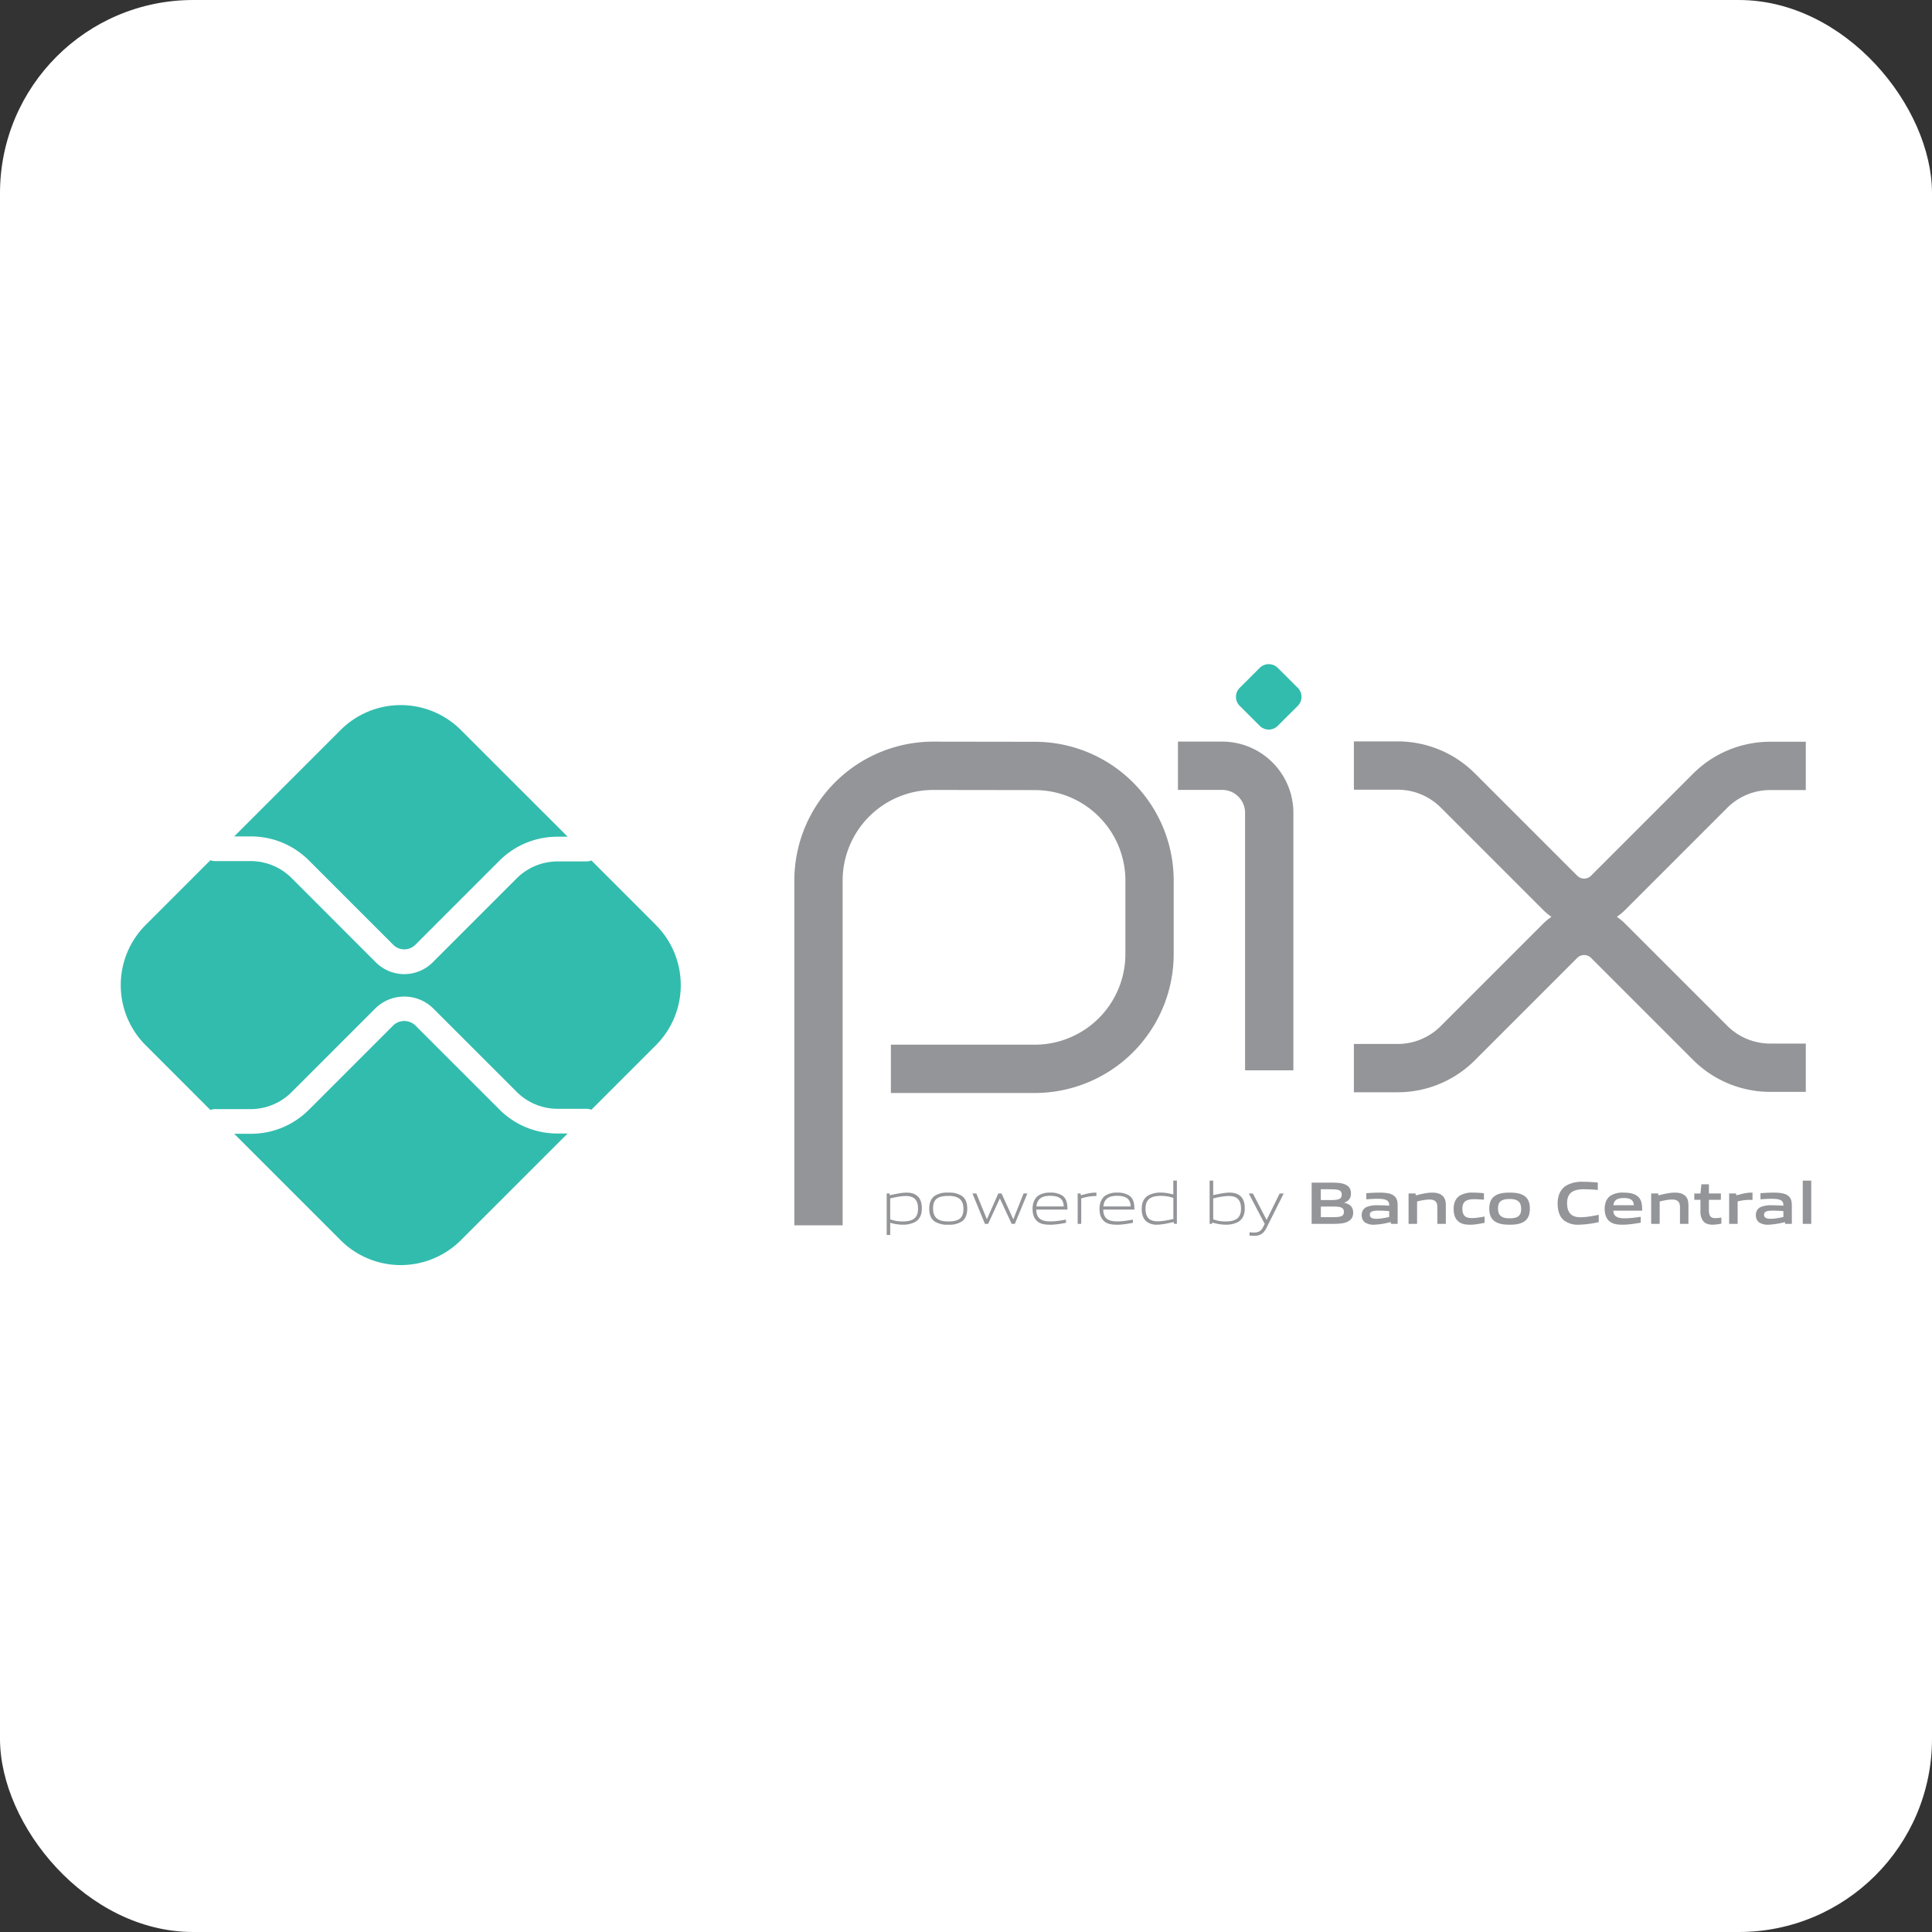 <?xml version="1.0" encoding="UTF-8"?> <svg xmlns="http://www.w3.org/2000/svg" width="40" height="40" fill="none"><rect width="100%" height="100%" fill="#333333" stroke="none"/><rect width="40" height="40" rx="4" fill="#fff"></rect><path d="M16.946 25.368v-7.136a2.377 2.377 0 0 1 2.377-2.377l2.107.003a2.374 2.374 0 0 1 2.37 2.374v1.52a2.377 2.377 0 0 1-2.378 2.377h-2.977M24.388 15.854h.914c.54 0 .976.437.976.976v5.33" stroke="#939598"></path><path d="m26.082 15.028-.415-.414a.263.263 0 0 1 0-.373l.415-.414a.264.264 0 0 1 .372 0l.415.414a.263.263 0 0 1 0 .373l-.415.414a.263.263 0 0 1-.372 0Z" fill="#32BCAD"></path><path d="M28.031 15.85h.907c.466 0 .913.185 1.243.514l2.12 2.12c.274.275.72.275.994 0l2.112-2.112c.33-.33.777-.515 1.244-.515h.736M28.031 22.114h.907c.466 0 .913-.185 1.243-.515l2.12-2.12a.703.703 0 0 1 .994 0l2.112 2.112c.33.33.777.515 1.244.515h.736" stroke="#939598"></path><path d="M11.542 23.468c-.455 0-.883-.177-1.204-.499l-1.74-1.739a.33.33 0 0 0-.456 0l-1.746 1.746c-.321.321-.75.498-1.204.498h-.343l2.203 2.203a1.762 1.762 0 0 0 2.49 0l2.21-2.209h-.21ZM5.192 17.317c.455 0 .883.177 1.204.498l1.746 1.746a.323.323 0 0 0 .457 0l1.739-1.74c.321-.32.75-.498 1.204-.498h.21l-2.21-2.209a1.761 1.761 0 0 0-2.49 0l-2.203 2.203h.343Z" fill="#32BCAD"></path><path d="m13.579 19.15-1.335-1.335a.254.254 0 0 1-.095.02h-.607a1.2 1.2 0 0 0-.842.348l-1.74 1.74a.832.832 0 0 1-1.18 0l-1.745-1.746a1.2 1.2 0 0 0-.843-.349h-.746a.253.253 0 0 1-.09-.018l-1.34 1.34a1.761 1.761 0 0 0 0 2.491l1.34 1.34a.253.253 0 0 1 .09-.018h.746a1.2 1.2 0 0 0 .843-.349l1.745-1.745a.855.855 0 0 1 1.18 0l1.74 1.739a1.2 1.2 0 0 0 .842.349h.607c.034 0 .066.007.095.019l1.335-1.335a1.761 1.761 0 0 0 0-2.49Z" fill="#32BCAD"></path><path d="M18.758 24.762c-.099 0-.213.023-.327.05v.434a.756.756 0 0 0 .255.043c.218 0 .321-.074.321-.266 0-.18-.085-.261-.25-.261Zm-.4.807v-.86h.06l.006.038c.1-.024.24-.055.34-.055.081 0 .158.012.223.065.075.06.099.16.099.266 0 .113-.038.219-.14.277a.539.539 0 0 1-.253.056.91.91 0 0 1-.262-.04v.253h-.073ZM19.633 24.76c-.218 0-.315.068-.315.26 0 .185.096.269.315.269.217 0 .314-.067.314-.26 0-.185-.096-.27-.314-.27Zm.28.529a.473.473 0 0 1-.28.067.48.48 0 0 1-.282-.067c-.08-.056-.112-.148-.112-.264 0-.115.033-.208.112-.266a.479.479 0 0 1 .282-.067.48.48 0 0 1 .28.067c.082.058.113.151.113.264 0 .116-.033.21-.113.266ZM20.946 25.339l-.243-.522h-.005l-.24.522h-.066l-.259-.63h.081l.216.529h.005l.234-.529h.067l.24.529h.006l.21-.529h.079l-.26.63h-.065ZM21.741 24.758c-.202 0-.27.09-.283.22h.566c-.006-.144-.08-.22-.283-.22Zm-.002.598c-.121 0-.2-.017-.262-.07-.074-.063-.099-.155-.099-.261 0-.101.034-.208.118-.27a.422.422 0 0 1 .245-.063.44.44 0 0 1 .252.061c.09.061.108.168.108.29h-.645c.002.13.045.245.289.245.116 0 .224-.02.325-.037v.066c-.105.02-.22.04-.331.04ZM22.312 25.339v-.63h.06l.006.038c.134-.034.196-.055.313-.055h.009v.07h-.017a1.03 1.03 0 0 0-.297.05v.527h-.074ZM23.127 24.758c-.202 0-.27.09-.283.22h.566c-.006-.144-.08-.22-.283-.22Zm-.002.598c-.121 0-.2-.017-.262-.07-.074-.063-.099-.155-.099-.261 0-.101.034-.208.118-.27a.421.421 0 0 1 .245-.063.44.44 0 0 1 .252.061c.09.061.108.168.108.29h-.645c.002.13.045.245.289.245.116 0 .224-.02.325-.037v.066c-.105.02-.22.04-.331.04ZM24.293 24.802a.755.755 0 0 0-.255-.043c-.218 0-.321.074-.321.266 0 .182.085.261.25.261.098 0 .212-.023.326-.048v-.436Zm.014.537L24.3 25.3c-.1.024-.24.055-.34.055a.332.332 0 0 1-.223-.065c-.075-.06-.099-.16-.099-.266 0-.112.038-.218.14-.276a.528.528 0 0 1 .254-.057c.087 0 .172.015.26.04v-.288h.074v.895h-.06ZM25.444 24.762c-.098 0-.213.023-.326.05v.433c.08.03.168.044.254.044.218 0 .322-.074.322-.266 0-.18-.085-.261-.25-.261Zm.189.538a.538.538 0 0 1-.253.056.896.896 0 0 1-.282-.047l-.004.03h-.05v-.895h.074v.3c.1-.022.237-.052.333-.052.08 0 .158.012.223.065.075.06.098.16.098.266 0 .113-.037.219-.14.277ZM25.87 25.58v-.068c.036.004.07.006.093.006.091 0 .146-.026.197-.13l.024-.05-.33-.628h.086l.281.543h.005l.268-.543h.084l-.354.706c-.065.129-.135.17-.263.17a.748.748 0 0 1-.091-.005ZM27.591 24.98h-.244v.22h.245c.169 0 .232-.018.232-.11 0-.099-.087-.11-.233-.11Zm-.045-.358h-.2v.224h.201c.166 0 .232-.02.232-.113 0-.1-.083-.11-.233-.11Zm.38.657c-.09.057-.2.06-.397.06h-.373v-.854h.364c.17 0 .275.003.363.055.062.038.087.095.087.17 0 .09-.037.149-.135.189v.005c.11.025.181.081.181.202 0 .082-.03.136-.09.173ZM28.762 25.075a2.64 2.64 0 0 0-.227-.01c-.129 0-.174.026-.174.084 0 .055.038.085.136.085.083 0 .181-.019.265-.037v-.122Zm.037.264-.005-.038a1.518 1.518 0 0 1-.341.055.326.326 0 0 1-.191-.046c-.047-.034-.07-.088-.07-.152 0-.071.031-.137.106-.17a.578.578 0 0 1 .236-.034c.066 0 .154.003.228.008v-.01c0-.1-.065-.132-.242-.132-.069 0-.152.004-.232.011v-.127c.088-.007.188-.012.27-.012.11 0 .224.009.293.058.073.052.086.123.086.216v.373H28.8ZM29.759 25.339v-.348c0-.114-.058-.156-.163-.156-.078 0-.175.02-.257.04v.464h-.176v-.63h.144l.006.04c.11-.028.234-.057.336-.057.078 0 .156.011.216.065.05.045.069.107.069.197v.385h-.175ZM30.43 25.356c-.081 0-.17-.011-.234-.066-.078-.062-.1-.16-.1-.267 0-.1.032-.208.128-.269a.498.498 0 0 1 .277-.062c.072 0 .143.005.222.012v.135a2.227 2.227 0 0 0-.2-.011c-.168 0-.246.052-.246.197 0 .136.058.194.195.194.08 0 .173-.015.265-.032v.13c-.099.02-.206.04-.307.04ZM31.256 24.824c-.168 0-.241.052-.241.196 0 .143.072.204.24.204.166 0 .239-.051.239-.194 0-.144-.072-.206-.238-.206Zm.301.466c-.077.052-.178.066-.301.066-.126 0-.227-.015-.303-.066-.088-.057-.119-.152-.119-.265 0-.114.031-.21.119-.267.076-.051.177-.066.303-.066.124 0 .224.015.301.066.087.057.117.153.117.265 0 .114-.03.21-.117.267ZM32.689 25.356a.474.474 0 0 1-.307-.088c-.102-.085-.133-.216-.133-.357 0-.126.04-.275.173-.362a.654.654 0 0 1 .362-.081c.094 0 .191.006.297.015v.153a3.852 3.852 0 0 0-.29-.014c-.243 0-.346.092-.346.29 0 .2.096.29.275.29.117 0 .248-.024.38-.051v.152a2.12 2.12 0 0 1-.411.053ZM33.616 24.804c-.145 0-.202.053-.213.149h.424c-.005-.103-.065-.149-.21-.149Zm-.026.552c-.103 0-.197-.012-.267-.07-.074-.062-.1-.155-.1-.263 0-.096.03-.203.118-.265a.467.467 0 0 1 .275-.066c.09 0 .196.01.273.064.101.07.11.18.111.31h-.598c.004.096.055.158.232.158.11 0 .232-.016.335-.032v.123c-.12.02-.253.041-.379.041ZM34.782 25.339v-.348c0-.114-.058-.156-.163-.156-.077 0-.175.02-.257.04v.464h-.176v-.63h.144l.006.04c.11-.028.234-.057.337-.057.077 0 .155.011.215.065.05.045.069.107.069.197v.385h-.175ZM35.457 25.356c-.085 0-.162-.024-.205-.09a.326.326 0 0 1-.046-.19v-.236h-.127v-.13h.127l.019-.191h.156v.19h.248v.131h-.248v.202a.3.3 0 0 0 .017.12c.019.042.06.058.115.058a.797.797 0 0 0 .126-.012v.126a.986.986 0 0 1-.182.022ZM35.8 25.339v-.63h.144l.006.04c.116-.032.202-.057.311-.057a.19.19 0 0 1 .023.001v.15l-.061-.001a.98.98 0 0 0-.247.032v.465H35.8ZM36.923 25.075a2.64 2.64 0 0 0-.227-.01c-.129 0-.173.026-.173.084 0 .055.037.085.135.085.083 0 .181-.019.265-.037v-.122Zm.037.264-.005-.038a1.518 1.518 0 0 1-.341.055.326.326 0 0 1-.191-.046c-.047-.034-.07-.088-.07-.152 0-.071.031-.137.106-.17a.578.578 0 0 1 .235-.034c.066 0 .155.003.229.008v-.01c0-.1-.065-.132-.242-.132-.069 0-.152.004-.232.011v-.127c.089-.007.188-.012.27-.012.11 0 .224.009.293.058.073.052.086.123.086.216v.373h-.138ZM37.324 24.444h.176v.895h-.176v-.895Z" fill="#939598"></path></svg> 